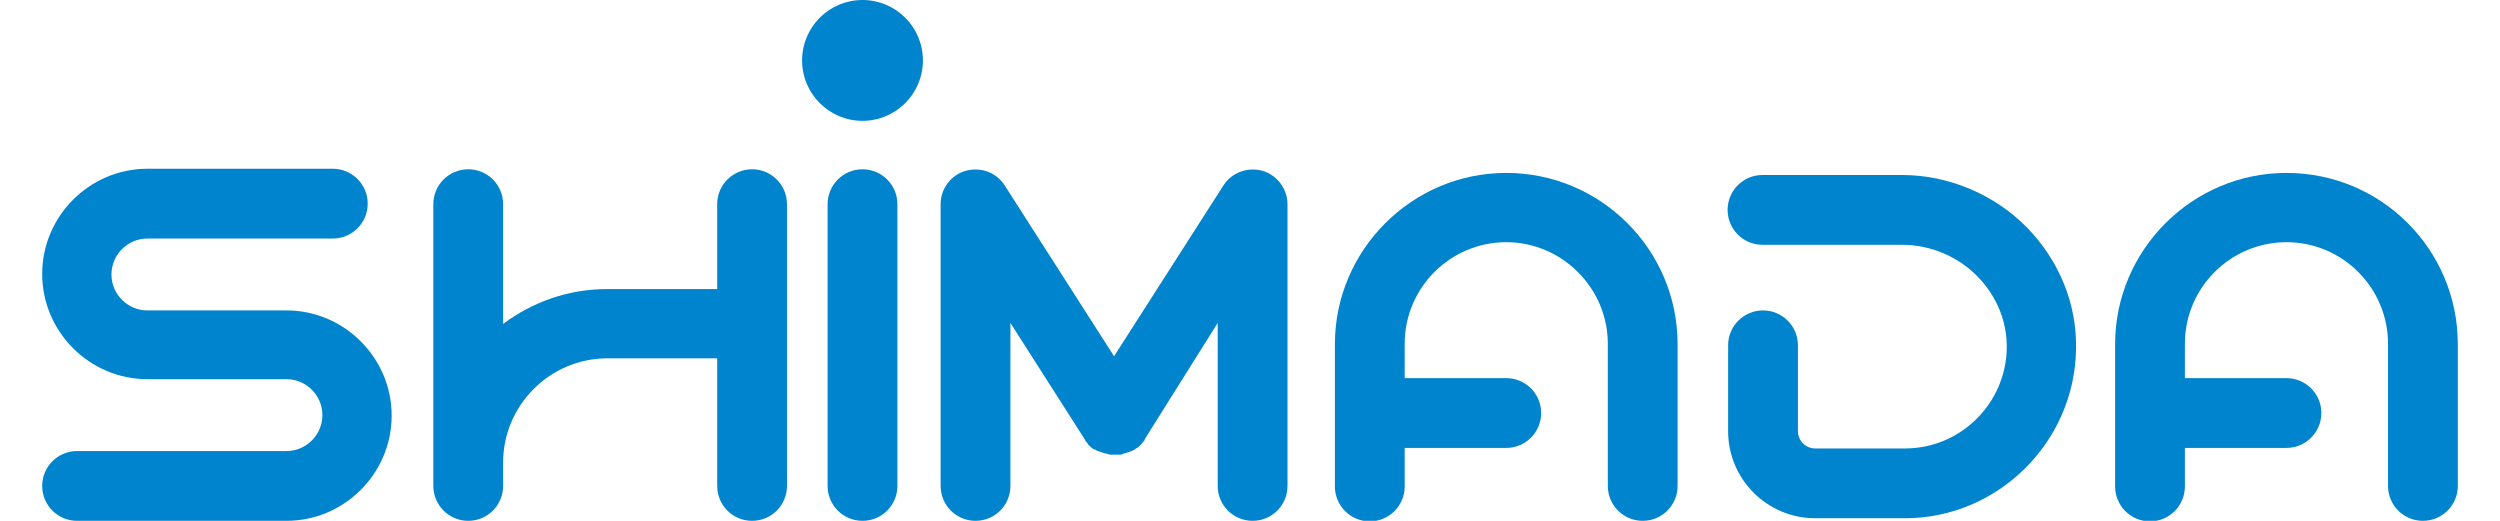 <svg width="480" height="100" viewBox="0 0 480 100" fill="none" xmlns="http://www.w3.org/2000/svg">
<g clip-path="url(#clip0_155_982)">
<path d="M55 100H14.8C11.1 100 8.1 97 8.1 93.3C8.1 89.6 11.1 86.6 14.8 86.6H55C58.8 86.6 61.9 83.5 61.9 79.7C61.9 75.9 58.8 72.8 55 72.8H28.3C17.2 72.8 8.1 63.7 8.1 52.6C8.1 41.5 17.2 32.4 28.3 32.4H63.9C67.6 32.4 70.6 35.4 70.6 39.1C70.6 42.8 67.6 45.8 63.9 45.8H28.3C24.5 45.8 21.4 48.9 21.4 52.7C21.4 56.5 24.5 59.6 28.3 59.6H55C66.1 59.6 75.2 68.7 75.2 79.8C75.2 90.9 66.1 100 55 100Z" fill="#0084CD"/>
<path d="M165.6 23.2C172.007 23.2 177.2 18.006 177.2 11.6C177.2 5.194 172.007 0 165.6 0C159.194 0 154 5.194 154 11.6C154 18.006 159.194 23.2 165.6 23.2Z" fill="#0084CD"/>
<path d="M165.6 100C161.9 100 158.9 97 158.9 93.3V39.2C158.9 35.5 161.9 32.5 165.6 32.5C169.3 32.5 172.3 35.5 172.3 39.2V93.3C172.3 97 169.3 100 165.6 100Z" fill="#0084CD"/>
<path d="M242.4 32.8C239.6 32 236.5 33.1 234.9 35.6L213.9 68.4L192.9 35.6C191.3 33.1 188.3 32 185.4 32.8C182.6 33.6 180.6 36.2 180.6 39.2V93.3C180.6 97 183.6 100 187.3 100C191 100 194 97 194 93.3V62L208.3 84.4C208.3 84.4 208.3 84.4 208.3 84.5C208.4 84.6 208.5 84.7 208.5 84.8C208.6 84.9 208.6 84.9 208.7 85C208.8 85.1 208.9 85.2 208.9 85.3C209 85.4 209 85.5 209.1 85.5C209.2 85.6 209.2 85.6 209.3 85.7C209.4 85.8 209.5 85.9 209.6 86C209.7 86.1 209.7 86.1 209.8 86.1C209.9 86.2 210 86.3 210.2 86.3C210.2 86.3 210.2 86.3 210.3 86.3L210.4 86.4C210.5 86.5 210.6 86.5 210.8 86.6C210.9 86.6 211 86.7 211.1 86.7C211.2 86.7 211.3 86.8 211.4 86.8C211.5 86.8 211.6 86.9 211.7 86.9C211.8 86.9 211.9 87 212 87C212.1 87 212.2 87.1 212.4 87.1C212.5 87.1 212.6 87.1 212.7 87.2C212.8 87.2 212.9 87.2 213.1 87.3C213.2 87.3 213.3 87.3 213.4 87.3C213.5 87.3 213.6 87.3 213.7 87.3C213.8 87.3 213.9 87.3 214 87.3C214.1 87.3 214.2 87.3 214.3 87.3C214.4 87.3 214.5 87.3 214.7 87.3C214.8 87.3 214.9 87.3 215 87.3C215.1 87.3 215.3 87.3 215.4 87.2C215.5 87.2 215.6 87.2 215.7 87.1C215.8 87.1 215.9 87 216.1 87C216.2 87 216.3 86.9 216.4 86.9C216.5 86.9 216.6 86.8 216.7 86.8C216.8 86.8 216.9 86.7 217 86.7C217.1 86.7 217.2 86.6 217.3 86.6C217.4 86.5 217.5 86.5 217.7 86.4C217.7 86.4 217.8 86.4 217.8 86.3C217.8 86.3 217.8 86.3 217.9 86.3C218 86.2 218.1 86.1 218.3 86C218.4 86 218.4 85.9 218.5 85.9C218.6 85.8 218.7 85.7 218.8 85.6C218.9 85.5 218.9 85.5 219 85.4C219.1 85.3 219.1 85.3 219.2 85.2C219.3 85.1 219.4 85 219.4 84.9C219.5 84.8 219.5 84.8 219.6 84.7C219.7 84.6 219.8 84.5 219.8 84.4C219.8 84.4 219.8 84.4 219.8 84.3L233.8 62V93.3C233.8 97 236.8 100 240.5 100C244.2 100 247.2 97 247.2 93.3V39.2C247.2 36.3 245.2 33.6 242.4 32.8Z" fill="#0084CD"/>
<path d="M365.8 99.5H348.5C339.3 99.5 331.8 92 331.8 82.8V66.3C331.8 62.6 334.8 59.6 338.5 59.6C342.2 59.6 345.2 62.6 345.2 66.3V82.8C345.2 84.6 346.7 86.1 348.5 86.1H365.8C376.4 86.1 385.1 77.5 385.3 66.9C385.4 61.8 383.4 56.9 379.7 53.1C375.9 49.2 370.6 47 365.2 47H338.4C334.7 47 331.7 44 331.7 40.3C331.7 36.6 334.7 33.6 338.4 33.6H365.2C374.1 33.6 382.9 37.3 389.2 43.7C395.4 50.1 398.8 58.4 398.6 67.1C398.3 85 383.5 99.5 365.8 99.5Z" fill="#0084CD"/>
<path d="M439 33.2C420.9 33.2 406.1 48 406.1 66.1V93.4C406.1 97.1 409.1 100.1 412.8 100.1C416.5 100.1 419.5 97.1 419.5 93.4V86H439C442.7 86 445.7 83 445.7 79.3C445.7 75.6 442.7 72.6 439 72.6H419.5V66C419.5 55.2 428.3 46.5 439 46.5C449.8 46.5 458.5 55.3 458.5 66V93.3C458.5 97 461.5 100 465.2 100C468.9 100 471.9 97 471.9 93.3V66.1C471.9 47.9 457.2 33.2 439 33.2Z" fill="#0084CD"/>
<path d="M289.2 33.2C271.1 33.2 256.3 48 256.3 66.1V93.4C256.3 97.1 259.3 100.1 263 100.1C266.7 100.1 269.7 97.1 269.7 93.4V86H289.2C292.9 86 295.9 83 295.9 79.3C295.9 75.6 292.9 72.6 289.2 72.6H269.7V66C269.7 55.2 278.5 46.5 289.2 46.5C299.9 46.5 308.7 55.3 308.7 66V93.3C308.7 97 311.7 100 315.4 100C319.1 100 322.1 97 322.1 93.3V66.1C322.1 47.9 307.3 33.2 289.2 33.2Z" fill="#0084CD"/>
<path d="M144.4 32.5C140.7 32.5 137.7 35.5 137.7 39.2V55.5H116.6C109.1 55.5 102.2 58 96.6 62.2V39.2C96.6 35.5 93.6 32.5 89.9 32.5C86.2 32.5 83.2 35.5 83.2 39.2V93.3C83.2 97 86.2 100 89.9 100C93.6 100 96.6 97 96.6 93.3V88.8C96.6 77.8 105.6 68.8 116.6 68.8H137.7V93.3C137.7 97 140.7 100 144.4 100C148.1 100 151.1 97 151.1 93.3V39.2C151.1 35.5 148.1 32.5 144.4 32.5Z" fill="#0084CD"/>
</g>
<defs>
<clipPath id="clip0_155_982">
<rect width="480" height="100" fill="white"/>
</clipPath>
</defs>
</svg>
